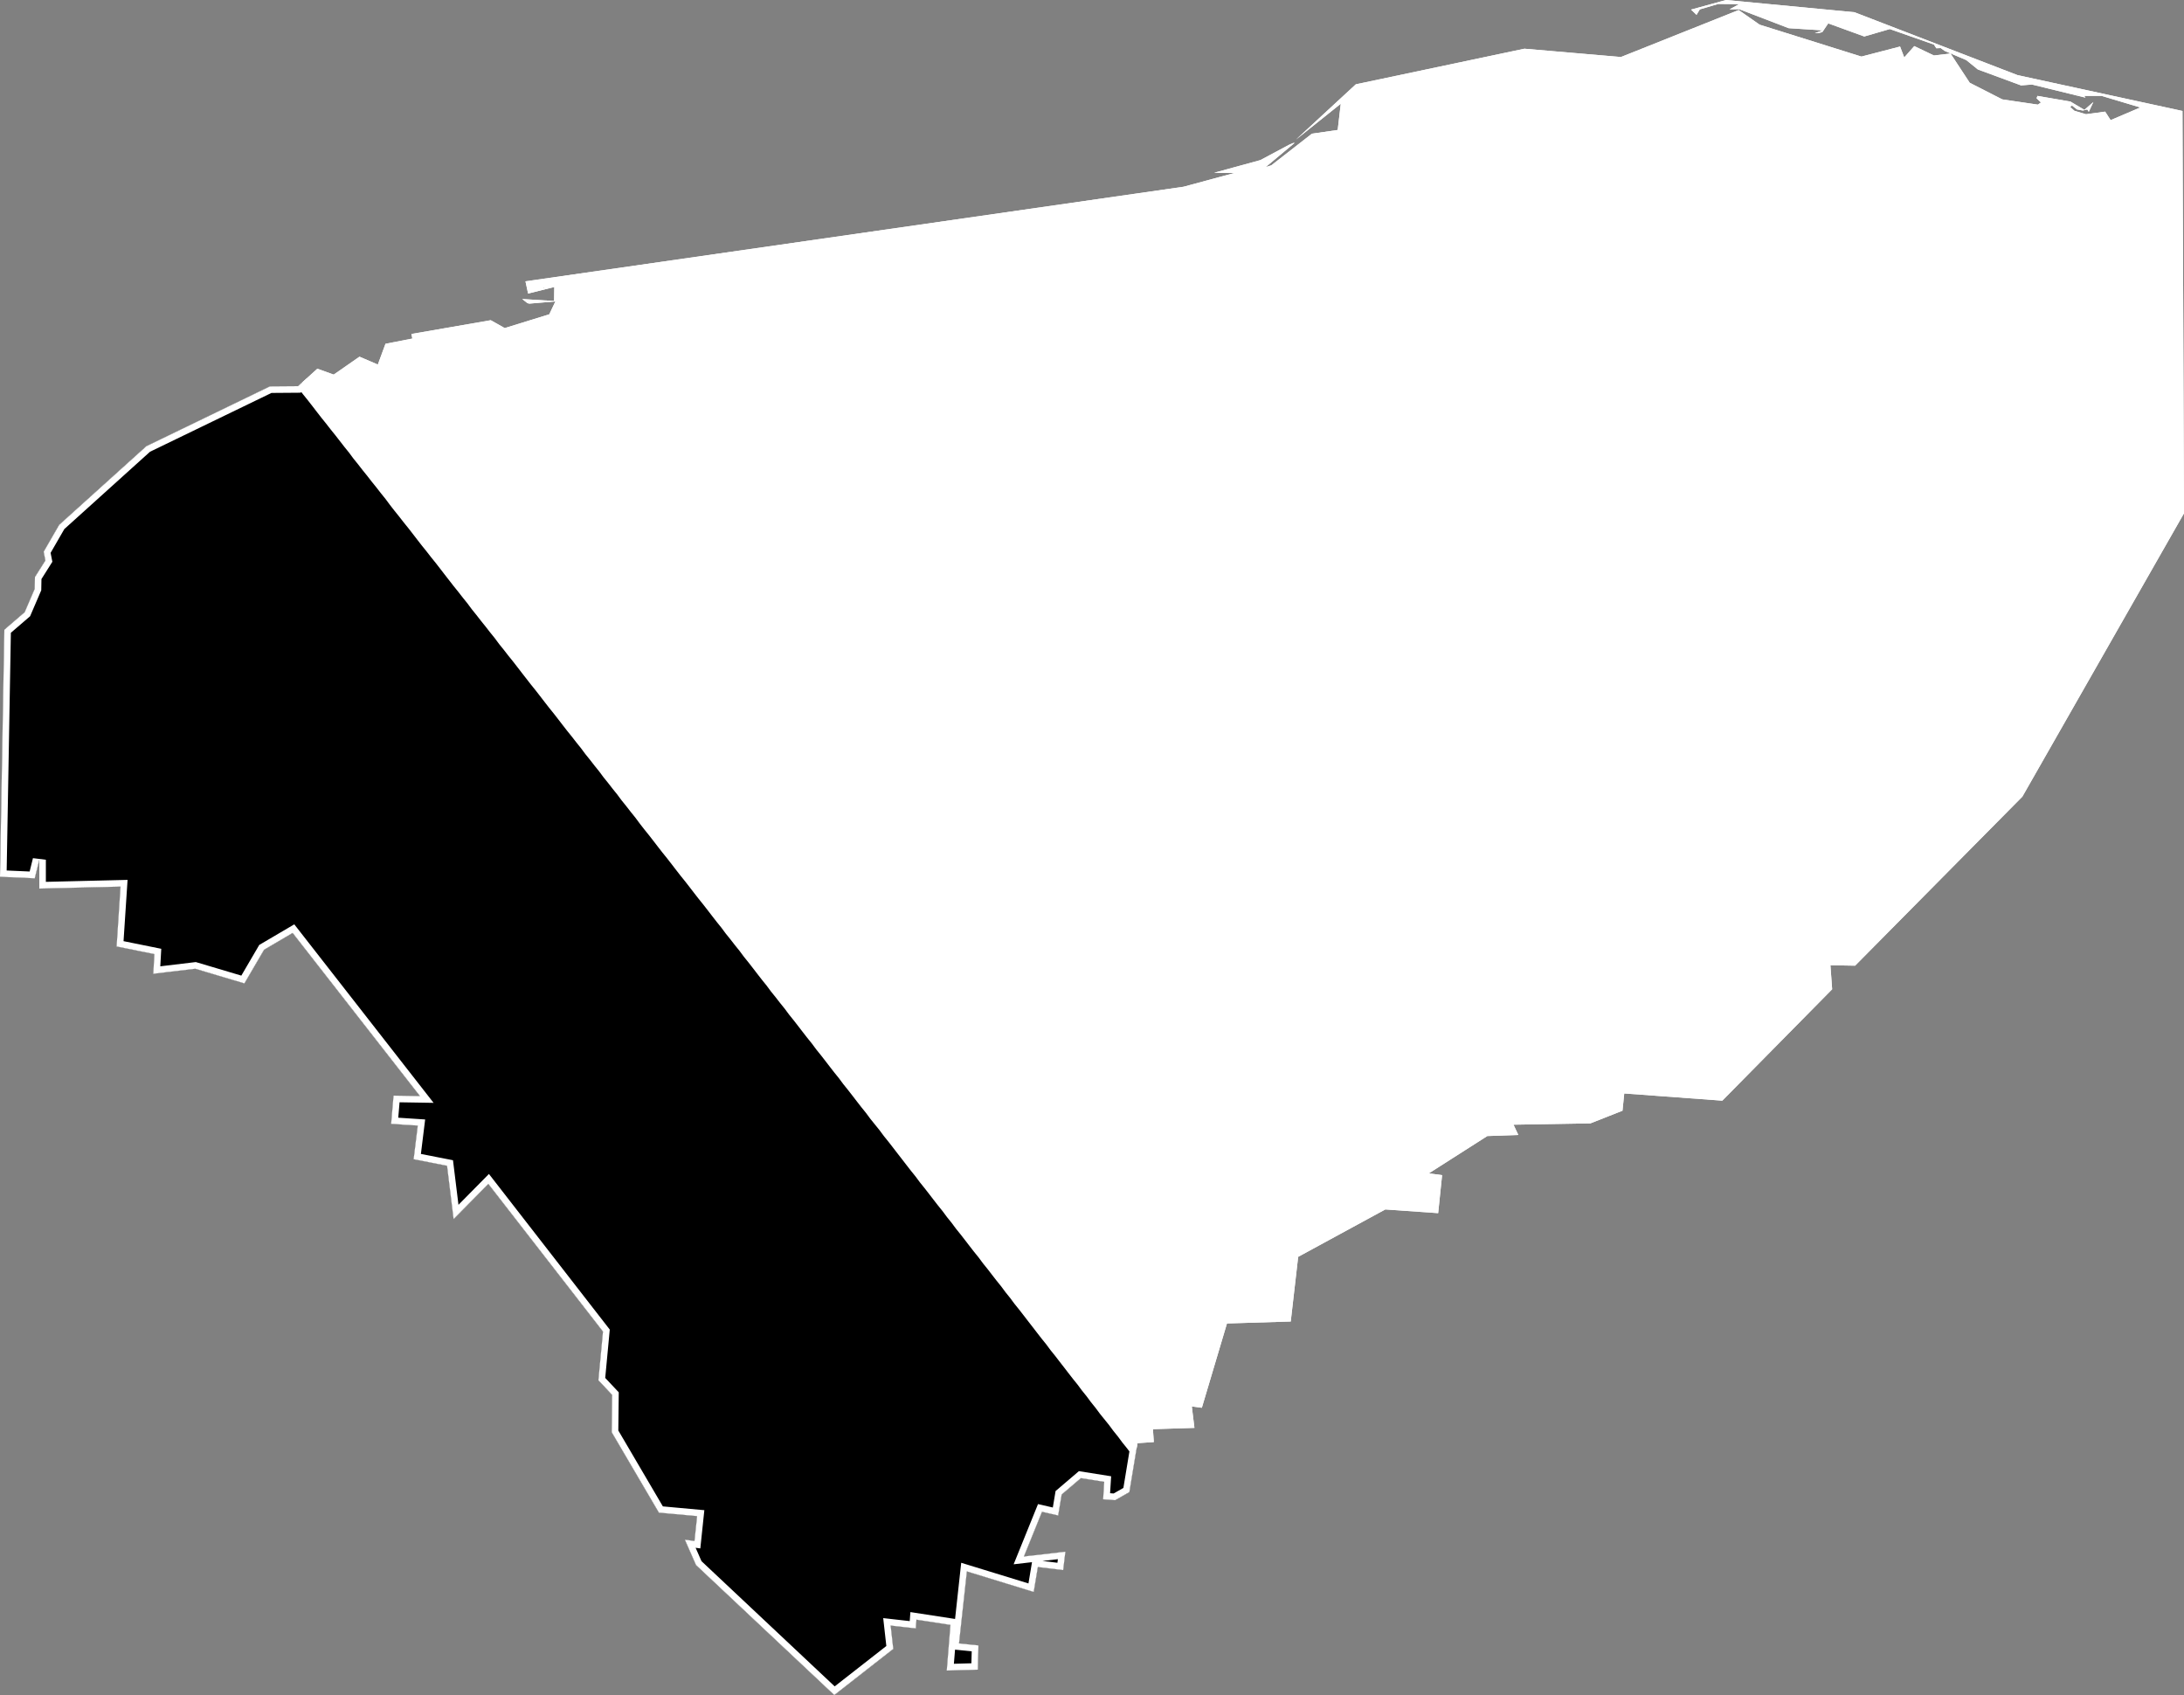 <svg xmlns="http://www.w3.org/2000/svg" xmlns:xlink="http://www.w3.org/1999/xlink" viewBox="0 0 1000 776">
             <rect x="0" y="0" width="1000" height="776" fill="#808080" stroke="none"/>
             <defs>
               <path id="area" d="M 582.1 75.7 L 600.7 61.2 612.5 59.5 613.9 47.5 593.4 63.9 620.8 38.6 698 22.3 742.2 26.1 796.1 4.6 805.7 11.3 852.3 25.9 870 21.3 871.9 26.3 876.5 21.1 885.5 25.4 893.1 24.5 901.9 37.9 916.8 45.5 933.1 47.9 934.5 46.9 932.5 45 932.9 43.9 948 46.5 954.4 50.3 958.5 46.7 956.4 51.2 955.7 50.1 953.7 50.6 951 50.1 948.7 48.3 947.9 49 949.8 50.7 955.1 52.3 963.9 51.1 966.4 55 980 49.2 962.3 43.9 954.3 43.9 954.9 44.7 930.4 38.7 925.4 39.1 905.6 31.8 900.3 27.5 890.4 23.3 888.6 22 886.6 22.1 885.5 20.4 865.3 13.3 853.6 16.7 837.1 10.7 834.4 14.7 832.9 15.1 831.9 15.2 831 15.2 834.5 13.9 819 12.9 796.3 4.2 791.9 4.3 796.3 1.9 786.8 1.8 778.3 4.3 776.8 6.8 774.3 4.4 790.3 0 849.1 5.6 923.8 34.4 999.3 50.8 1000 235 926 364.7 849.4 442.1 838.1 441.9 838.9 452.9 788.6 503.9 743.7 500.6 742.9 508.5 728.2 514.3 693 514.9 695.2 519.6 681 520.1 654.2 537.2 660.3 538 658.5 555.4 634.3 553.7 594.4 575.4 591 605 561.8 605.9 550.3 644.5 545.7 643.9 546.9 653.7 527.9 654.3 528.3 660.2 520.8 660.7 517.1 683.1 510.6 686.8 505.1 686.4 505.6 678.4 494.9 676.7 486.1 684.2 484.5 693.8 477.1 692.1 468.8 712.6 487.8 710.4 486.8 718.8 475.2 717.4 473.3 728.8 442.7 719.4 439.1 752.4 448 753.3 447.7 764.4 433.5 764.8 435.2 743.9 419.6 741.5 419.3 745.5 407.8 744.2 409 754.9 382 776 318.7 716.5 313.6 704.9 318 705.5 319.2 694.1 301.7 692.5 280.1 655.7 280.3 638.6 274 631.9 276.1 609.6 223.6 542 207.7 558.1 204.7 533.7 189.4 530.7 191.3 515.3 179.1 514.5 180.2 501.6 192.3 501.8 134 427.1 120.9 434.8 111.9 450.2 89.4 443.5 70.2 445.8 70.7 436.8 53.4 433.3 55.2 405.9 18 406.8 18 393.6 15.9 402.1 0 401.4 2 288.3 11.3 280.3 15.9 269.6 16 264.2 20.8 256.6 20 252.6 27.1 240.3 67 204.3 123.6 176.9 136.5 176.8 145.3 168.8 152.8 171.5 164.6 163.3 173 166.9 176.5 157.4 188.8 155 188.4 152.9 224.7 146.6 231.1 150.2 251.5 143.9 254.3 138 242.4 139 241.9 138.9 241.4 138.7 239.1 136.9 253.7 137.8 253.8 131.4 241.8 134.4 240.6 128.8 541.9 85.5 565.2 79.2 555.9 79.1 577.1 73.3 590.2 66.3 592 65.5 592.8 65.4 579.5 76.5 Z M 248.7 131.7 L 248.8 132 249 132 249.1 131.7 Z M 942.2 46.9 L 942.2 46.9 942 46.7 942 46.9 Z M 941.9 46.5 L 942.1 46.4 941.7 46.3 941.6 46.3 Z M 951.5 43.4 L 951.6 43.3 951.4 43.2 950.8 43.5 Z M 949.6 43.3 L 948.7 43.2 948.7 43.2 949.3 43.3 Z M 893.8 24.7 L 894 24.7 893.8 24.3 893.7 24.5 Z" />
               <clipPath id="clip">
                 <use xlink:href="#area"/>
               </clipPath>
             </defs>
             <g>
               <use xlink:href="#area" fill="white" stroke="white" stroke-width="6" clip-path="url(#clip)"/>
               <path d="M 139.2 176.2 L 141.3 178.9 143.4 181.5 145.5 184.2 147.5 186.8 149.6 189.5 151.7 192.1 153.8 194.8 155.9 197.4 158 200.1 160.1 202.8 162.2 205.4 164.2 208.1 166.3 210.7 168.4 213.4 170.5 216 172.6 218.7 174.7 221.3 176.8 224 178.9 226.6 180.9 229.3 183 232 185.1 234.6 187.2 237.3 189.3 239.9 191.4 242.6 193.4 245.2 195.5 247.9 197.6 250.5 199.7 253.2 201.8 255.8 203.9 258.5 205.9 261.1 208 263.8 210.1 266.5 212.2 269.1 214.3 271.8 216.4 274.4 218.4 277.1 220.5 279.7 222.6 282.4 224.7 285 226.8 287.7 228.9 290.3 230.9 293 233 295.6 235.1 298.3 237.2 300.9 239.3 303.6 241.3 306.2 243.4 308.9 245.5 311.6 247.6 314.2 249.7 316.9 251.7 319.5 253.8 322.2 255.9 324.8 258 327.5 260 330.1 262.1 332.8 264.2 335.4 266.3 338.1 268.4 340.7 270.4 343.4 272.5 346 274.6 348.7 276.7 351.3 278.7 354 280.8 356.6 282.9 359.3 285 361.9 287 364.6 289.1 367.2 291.2 369.9 293.3 372.5 295.3 375.2 297.4 377.9 299.5 380.5 301.6 383.2 303.6 385.8 305.7 388.5 307.8 391.1 309.9 393.8 311.9 396.4 314 399.1 316.1 401.7 318.2 404.4 320.2 407 322.3 409.7 324.4 412.3 326.5 415 328.5 417.6 330.6 420.3 332.7 422.9 334.7 425.6 336.8 428.2 338.9 430.9 341 433.5 343 436.2 345.1 438.8 347.2 441.5 349.2 444.1 351.3 446.8 353.4 449.4 355.4 452.1 357.5 454.7 359.6 457.4 361.7 460 363.7 462.7 365.8 465.3 367.9 468 369.9 470.6 372 473.3 374.1 475.9 376.1 478.6 378.2 481.2 380.3 483.9 382.3 486.5 384.4 489.2 386.5 491.8 388.5 494.5 390.6 497.1 392.7 499.8 394.7 502.4 396.8 505.1 398.9 507.7 400.9 510.4 403 513 405.1 515.6 407.1 518.3 409.2 520.9 411.3 523.6 413.3 526.2 415.4 528.9 417.4 531.5 419.5 534.2 421.6 536.8 423.6 539.5 425.7 542.1 427.8 544.8 429.8 547.4 431.9 550.1 434 552.7 436 555.4 438.1 558 440.1 560.7 442.2 563.3 444.3 566 446.3 568.6 448.4 571.3 450.5 573.9 452.5 576.6 454.6 579.2 456.6 581.8 458.7 584.5 460.8 587.1 462.8 589.8 464.9 592.4 466.9 595.1 469 597.7 471.1 600.4 473.1 603 475.2 605.7 477.2 608.3 479.3 611 481.4 613.6 483.4 616.3 485.5 618.9 487.5 621.5 489.6 624.2 491.6 626.8 493.7 629.5 495.8 632.1 497.8 634.8 499.9 637.4 501.9 640.1 504 642.7 506 645.4 508.1 648 510.2 650.6 512.2 653.3 514.3 655.9 516.3 658.6 518.4 661.2 520.3 663.7 517.1 683.1 510.6 686.8 505.1 686.4 505.6 678.4 494.9 676.7 486.1 684.2 484.5 693.8 477.1 692.1 468.8 712.6 487.8 710.4 486.8 718.8 475.2 717.4 473.3 728.8 442.7 719.4 439.1 752.4 448 753.3 447.7 764.4 433.5 764.8 435.2 743.9 419.6 741.5 419.3 745.5 407.8 744.2 409 754.9 382 776 318.7 716.5 313.6 704.9 318 705.5 319.2 694.1 301.7 692.5 280.1 655.7 280.3 638.6 274 631.9 276.1 609.6 223.6 542 207.7 558.1 204.7 533.7 189.4 530.7 191.3 515.3 179.1 514.5 180.2 501.6 192.3 501.8 134 427.1 120.9 434.8 111.9 450.2 89.4 443.5 70.2 445.8 70.7 436.8 53.4 433.3 55.2 405.9 18 406.8 18 393.6 15.9 402.1 0 401.4 2 288.3 11.3 280.3 15.9 269.6 16 264.2 20.8 256.6 20 252.6 27.1 240.3 67 204.3 123.6 176.9 136.5 176.8 138.4 175.2 Z" fill="black" stroke="white" stroke-width="6" clip-path="url(#clip)" />
             </g>
           </svg>